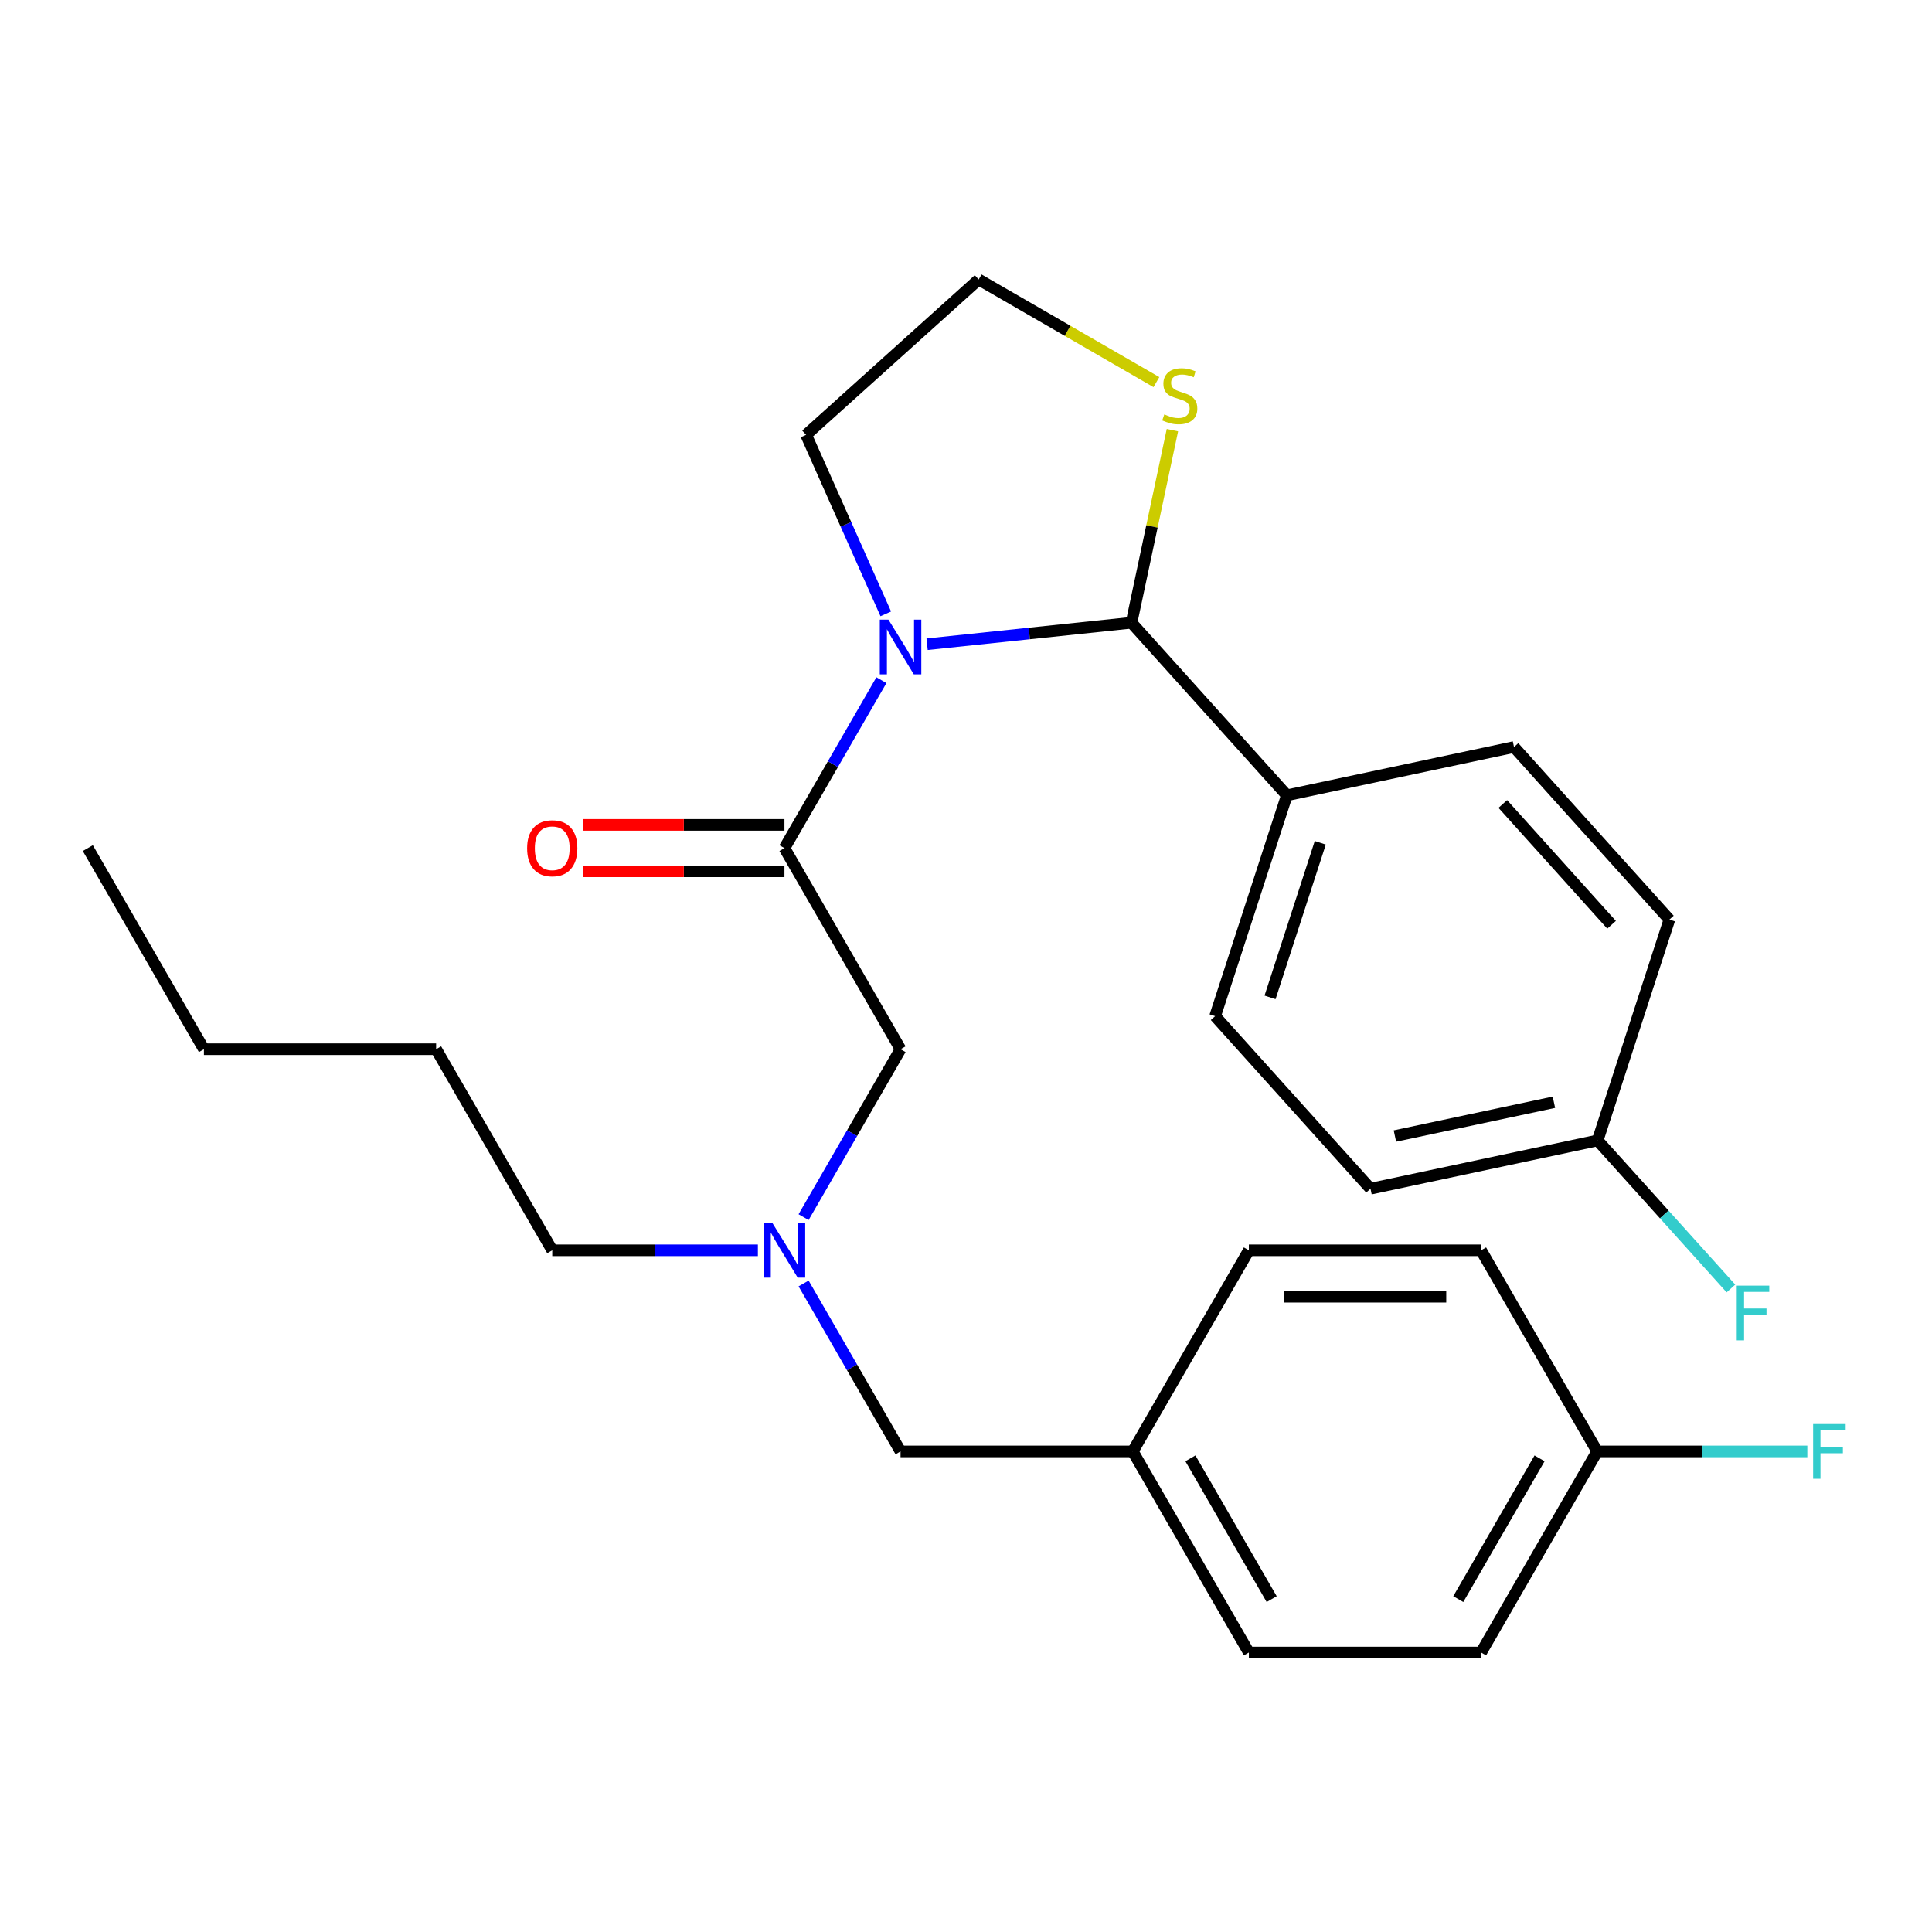 <?xml version='1.0' encoding='iso-8859-1'?>
<svg version='1.1' baseProfile='full'
              xmlns='http://www.w3.org/2000/svg'
                      xmlns:rdkit='http://www.rdkit.org/xml'
                      xmlns:xlink='http://www.w3.org/1999/xlink'
                  xml:space='preserve'
width='1000px' height='1000px' viewBox='0 0 1000 1000'>
<!-- END OF HEADER -->
<rect style='opacity:1.0;fill:#FFFFFF;stroke:none' width='1000' height='1000' x='0' y='0'> </rect>
<path class='bond-0' d='M 826.7,751.246 L 881.083,751.246' style='fill:none;fill-rule:evenodd;stroke:#000000;stroke-width:6px;stroke-linecap:butt;stroke-linejoin:miter;stroke-opacity:1' />
<path class='bond-0' d='M 881.083,751.246 L 935.467,751.246' style='fill:none;fill-rule:evenodd;stroke:#33CCCC;stroke-width:6px;stroke-linecap:butt;stroke-linejoin:miter;stroke-opacity:1' />
<path class='bond-1' d='M 826.7,751.246 L 766.604,855.335' style='fill:none;fill-rule:evenodd;stroke:#000000;stroke-width:6px;stroke-linecap:butt;stroke-linejoin:miter;stroke-opacity:1' />
<path class='bond-1' d='M 796.868,754.84 L 754.801,827.702' style='fill:none;fill-rule:evenodd;stroke:#000000;stroke-width:6px;stroke-linecap:butt;stroke-linejoin:miter;stroke-opacity:1' />
<path class='bond-2' d='M 826.7,751.246 L 766.604,647.157' style='fill:none;fill-rule:evenodd;stroke:#000000;stroke-width:6px;stroke-linecap:butt;stroke-linejoin:miter;stroke-opacity:1' />
<path class='bond-3' d='M 406.029,438.979 L 431.122,395.517' style='fill:none;fill-rule:evenodd;stroke:#000000;stroke-width:6px;stroke-linecap:butt;stroke-linejoin:miter;stroke-opacity:1' />
<path class='bond-3' d='M 431.122,395.517 L 456.215,352.055' style='fill:none;fill-rule:evenodd;stroke:#0000FF;stroke-width:6px;stroke-linecap:butt;stroke-linejoin:miter;stroke-opacity:1' />
<path class='bond-4' d='M 406.029,438.979 L 466.125,543.068' style='fill:none;fill-rule:evenodd;stroke:#000000;stroke-width:6px;stroke-linecap:butt;stroke-linejoin:miter;stroke-opacity:1' />
<path class='bond-5' d='M 406.029,426.96 L 353.936,426.96' style='fill:none;fill-rule:evenodd;stroke:#000000;stroke-width:6px;stroke-linecap:butt;stroke-linejoin:miter;stroke-opacity:1' />
<path class='bond-5' d='M 353.936,426.96 L 301.843,426.96' style='fill:none;fill-rule:evenodd;stroke:#FF0000;stroke-width:6px;stroke-linecap:butt;stroke-linejoin:miter;stroke-opacity:1' />
<path class='bond-5' d='M 406.029,450.998 L 353.936,450.998' style='fill:none;fill-rule:evenodd;stroke:#000000;stroke-width:6px;stroke-linecap:butt;stroke-linejoin:miter;stroke-opacity:1' />
<path class='bond-5' d='M 353.936,450.998 L 301.843,450.998' style='fill:none;fill-rule:evenodd;stroke:#FF0000;stroke-width:6px;stroke-linecap:butt;stroke-linejoin:miter;stroke-opacity:1' />
<path class='bond-6' d='M 466.125,543.068 L 441.032,586.53' style='fill:none;fill-rule:evenodd;stroke:#000000;stroke-width:6px;stroke-linecap:butt;stroke-linejoin:miter;stroke-opacity:1' />
<path class='bond-6' d='M 441.032,586.53 L 415.939,629.992' style='fill:none;fill-rule:evenodd;stroke:#0000FF;stroke-width:6px;stroke-linecap:butt;stroke-linejoin:miter;stroke-opacity:1' />
<path class='bond-7' d='M 415.939,664.321 L 441.032,707.784' style='fill:none;fill-rule:evenodd;stroke:#0000FF;stroke-width:6px;stroke-linecap:butt;stroke-linejoin:miter;stroke-opacity:1' />
<path class='bond-7' d='M 441.032,707.784 L 466.125,751.246' style='fill:none;fill-rule:evenodd;stroke:#000000;stroke-width:6px;stroke-linecap:butt;stroke-linejoin:miter;stroke-opacity:1' />
<path class='bond-8' d='M 392.285,647.157 L 339.061,647.157' style='fill:none;fill-rule:evenodd;stroke:#0000FF;stroke-width:6px;stroke-linecap:butt;stroke-linejoin:miter;stroke-opacity:1' />
<path class='bond-8' d='M 339.061,647.157 L 285.838,647.157' style='fill:none;fill-rule:evenodd;stroke:#000000;stroke-width:6px;stroke-linecap:butt;stroke-linejoin:miter;stroke-opacity:1' />
<path class='bond-9' d='M 466.125,751.246 L 586.317,751.246' style='fill:none;fill-rule:evenodd;stroke:#000000;stroke-width:6px;stroke-linecap:butt;stroke-linejoin:miter;stroke-opacity:1' />
<path class='bond-10' d='M 586.317,751.246 L 646.412,647.157' style='fill:none;fill-rule:evenodd;stroke:#000000;stroke-width:6px;stroke-linecap:butt;stroke-linejoin:miter;stroke-opacity:1' />
<path class='bond-11' d='M 586.317,751.246 L 646.412,855.335' style='fill:none;fill-rule:evenodd;stroke:#000000;stroke-width:6px;stroke-linecap:butt;stroke-linejoin:miter;stroke-opacity:1' />
<path class='bond-11' d='M 616.149,754.84 L 658.216,827.702' style='fill:none;fill-rule:evenodd;stroke:#000000;stroke-width:6px;stroke-linecap:butt;stroke-linejoin:miter;stroke-opacity:1' />
<path class='bond-12' d='M 458.483,317.725 L 437.861,271.407' style='fill:none;fill-rule:evenodd;stroke:#0000FF;stroke-width:6px;stroke-linecap:butt;stroke-linejoin:miter;stroke-opacity:1' />
<path class='bond-12' d='M 437.861,271.407 L 417.239,225.089' style='fill:none;fill-rule:evenodd;stroke:#000000;stroke-width:6px;stroke-linecap:butt;stroke-linejoin:miter;stroke-opacity:1' />
<path class='bond-13' d='M 479.87,333.445 L 532.764,327.886' style='fill:none;fill-rule:evenodd;stroke:#0000FF;stroke-width:6px;stroke-linecap:butt;stroke-linejoin:miter;stroke-opacity:1' />
<path class='bond-13' d='M 532.764,327.886 L 585.658,322.326' style='fill:none;fill-rule:evenodd;stroke:#000000;stroke-width:6px;stroke-linecap:butt;stroke-linejoin:miter;stroke-opacity:1' />
<path class='bond-14' d='M 598.563,197.784 L 552.561,171.225' style='fill:none;fill-rule:evenodd;stroke:#CCCC00;stroke-width:6px;stroke-linecap:butt;stroke-linejoin:miter;stroke-opacity:1' />
<path class='bond-14' d='M 552.561,171.225 L 506.559,144.665' style='fill:none;fill-rule:evenodd;stroke:#000000;stroke-width:6px;stroke-linecap:butt;stroke-linejoin:miter;stroke-opacity:1' />
<path class='bond-15' d='M 606.846,222.646 L 596.252,272.486' style='fill:none;fill-rule:evenodd;stroke:#CCCC00;stroke-width:6px;stroke-linecap:butt;stroke-linejoin:miter;stroke-opacity:1' />
<path class='bond-15' d='M 596.252,272.486 L 585.658,322.326' style='fill:none;fill-rule:evenodd;stroke:#000000;stroke-width:6px;stroke-linecap:butt;stroke-linejoin:miter;stroke-opacity:1' />
<path class='bond-16' d='M 506.559,144.665 L 417.239,225.089' style='fill:none;fill-rule:evenodd;stroke:#000000;stroke-width:6px;stroke-linecap:butt;stroke-linejoin:miter;stroke-opacity:1' />
<path class='bond-17' d='M 585.658,322.326 L 666.082,411.646' style='fill:none;fill-rule:evenodd;stroke:#000000;stroke-width:6px;stroke-linecap:butt;stroke-linejoin:miter;stroke-opacity:1' />
<path class='bond-18' d='M 826.93,590.286 L 709.365,615.275' style='fill:none;fill-rule:evenodd;stroke:#000000;stroke-width:6px;stroke-linecap:butt;stroke-linejoin:miter;stroke-opacity:1' />
<path class='bond-18' d='M 804.297,570.521 L 722.002,588.013' style='fill:none;fill-rule:evenodd;stroke:#000000;stroke-width:6px;stroke-linecap:butt;stroke-linejoin:miter;stroke-opacity:1' />
<path class='bond-19' d='M 826.93,590.286 L 861.429,628.601' style='fill:none;fill-rule:evenodd;stroke:#000000;stroke-width:6px;stroke-linecap:butt;stroke-linejoin:miter;stroke-opacity:1' />
<path class='bond-19' d='M 861.429,628.601 L 895.929,666.917' style='fill:none;fill-rule:evenodd;stroke:#33CCCC;stroke-width:6px;stroke-linecap:butt;stroke-linejoin:miter;stroke-opacity:1' />
<path class='bond-20' d='M 826.93,590.286 L 864.071,475.977' style='fill:none;fill-rule:evenodd;stroke:#000000;stroke-width:6px;stroke-linecap:butt;stroke-linejoin:miter;stroke-opacity:1' />
<path class='bond-21' d='M 666.082,411.646 L 783.647,386.657' style='fill:none;fill-rule:evenodd;stroke:#000000;stroke-width:6px;stroke-linecap:butt;stroke-linejoin:miter;stroke-opacity:1' />
<path class='bond-22' d='M 666.082,411.646 L 628.941,525.955' style='fill:none;fill-rule:evenodd;stroke:#000000;stroke-width:6px;stroke-linecap:butt;stroke-linejoin:miter;stroke-opacity:1' />
<path class='bond-22' d='M 683.373,436.221 L 657.374,516.237' style='fill:none;fill-rule:evenodd;stroke:#000000;stroke-width:6px;stroke-linecap:butt;stroke-linejoin:miter;stroke-opacity:1' />
<path class='bond-23' d='M 864.071,475.977 L 783.647,386.657' style='fill:none;fill-rule:evenodd;stroke:#000000;stroke-width:6px;stroke-linecap:butt;stroke-linejoin:miter;stroke-opacity:1' />
<path class='bond-23' d='M 834.144,478.663 L 777.847,416.14' style='fill:none;fill-rule:evenodd;stroke:#000000;stroke-width:6px;stroke-linecap:butt;stroke-linejoin:miter;stroke-opacity:1' />
<path class='bond-24' d='M 709.365,615.275 L 628.941,525.955' style='fill:none;fill-rule:evenodd;stroke:#000000;stroke-width:6px;stroke-linecap:butt;stroke-linejoin:miter;stroke-opacity:1' />
<path class='bond-25' d='M 285.838,647.157 L 225.742,543.068' style='fill:none;fill-rule:evenodd;stroke:#000000;stroke-width:6px;stroke-linecap:butt;stroke-linejoin:miter;stroke-opacity:1' />
<path class='bond-26' d='M 225.742,543.068 L 105.55,543.068' style='fill:none;fill-rule:evenodd;stroke:#000000;stroke-width:6px;stroke-linecap:butt;stroke-linejoin:miter;stroke-opacity:1' />
<path class='bond-27' d='M 105.55,543.068 L 45.455,438.979' style='fill:none;fill-rule:evenodd;stroke:#000000;stroke-width:6px;stroke-linecap:butt;stroke-linejoin:miter;stroke-opacity:1' />
<path class='bond-28' d='M 766.604,855.335 L 646.412,855.335' style='fill:none;fill-rule:evenodd;stroke:#000000;stroke-width:6px;stroke-linecap:butt;stroke-linejoin:miter;stroke-opacity:1' />
<path class='bond-29' d='M 766.604,647.157 L 646.412,647.157' style='fill:none;fill-rule:evenodd;stroke:#000000;stroke-width:6px;stroke-linecap:butt;stroke-linejoin:miter;stroke-opacity:1' />
<path class='bond-29' d='M 748.575,671.195 L 664.441,671.195' style='fill:none;fill-rule:evenodd;stroke:#000000;stroke-width:6px;stroke-linecap:butt;stroke-linejoin:miter;stroke-opacity:1' />
<path  class='atom-3' d='M 272.838 439.059
Q 272.838 432.259, 276.198 428.459
Q 279.558 424.659, 285.838 424.659
Q 292.118 424.659, 295.478 428.459
Q 298.838 432.259, 298.838 439.059
Q 298.838 445.939, 295.438 449.859
Q 292.038 453.739, 285.838 453.739
Q 279.598 453.739, 276.198 449.859
Q 272.838 445.979, 272.838 439.059
M 285.838 450.539
Q 290.158 450.539, 292.478 447.659
Q 294.838 444.739, 294.838 439.059
Q 294.838 433.499, 292.478 430.699
Q 290.158 427.859, 285.838 427.859
Q 281.518 427.859, 279.158 430.659
Q 276.838 433.459, 276.838 439.059
Q 276.838 444.779, 279.158 447.659
Q 281.518 450.539, 285.838 450.539
' fill='#FF0000'/>
<path  class='atom-4' d='M 399.769 632.997
L 409.049 647.997
Q 409.969 649.477, 411.449 652.157
Q 412.929 654.837, 413.009 654.997
L 413.009 632.997
L 416.769 632.997
L 416.769 661.317
L 412.889 661.317
L 402.929 644.917
Q 401.769 642.997, 400.529 640.797
Q 399.329 638.597, 398.969 637.917
L 398.969 661.317
L 395.289 661.317
L 395.289 632.997
L 399.769 632.997
' fill='#0000FF'/>
<path  class='atom-7' d='M 938.471 737.086
L 955.311 737.086
L 955.311 740.326
L 942.271 740.326
L 942.271 748.926
L 953.871 748.926
L 953.871 752.206
L 942.271 752.206
L 942.271 765.406
L 938.471 765.406
L 938.471 737.086
' fill='#33CCCC'/>
<path  class='atom-8' d='M 459.865 320.73
L 469.145 335.73
Q 470.065 337.21, 471.545 339.89
Q 473.025 342.57, 473.105 342.73
L 473.105 320.73
L 476.865 320.73
L 476.865 349.05
L 472.985 349.05
L 463.025 332.65
Q 461.865 330.73, 460.625 328.53
Q 459.425 326.33, 459.065 325.65
L 459.065 349.05
L 455.385 349.05
L 455.385 320.73
L 459.865 320.73
' fill='#0000FF'/>
<path  class='atom-9' d='M 602.648 214.481
Q 602.968 214.601, 604.288 215.161
Q 605.608 215.721, 607.048 216.081
Q 608.528 216.401, 609.968 216.401
Q 612.648 216.401, 614.208 215.121
Q 615.768 213.801, 615.768 211.521
Q 615.768 209.961, 614.968 209.001
Q 614.208 208.041, 613.008 207.521
Q 611.808 207.001, 609.808 206.401
Q 607.288 205.641, 605.768 204.921
Q 604.288 204.201, 603.208 202.681
Q 602.168 201.161, 602.168 198.601
Q 602.168 195.041, 604.568 192.841
Q 607.008 190.641, 611.808 190.641
Q 615.088 190.641, 618.808 192.201
L 617.888 195.281
Q 614.488 193.881, 611.928 193.881
Q 609.168 193.881, 607.648 195.041
Q 606.128 196.161, 606.168 198.121
Q 606.168 199.641, 606.928 200.561
Q 607.728 201.481, 608.848 202.001
Q 610.008 202.521, 611.928 203.121
Q 614.488 203.921, 616.008 204.721
Q 617.528 205.521, 618.608 207.161
Q 619.728 208.761, 619.728 211.521
Q 619.728 215.441, 617.088 217.561
Q 614.488 219.641, 610.128 219.641
Q 607.608 219.641, 605.688 219.081
Q 603.808 218.561, 601.568 217.641
L 602.648 214.481
' fill='#CCCC00'/>
<path  class='atom-15' d='M 898.934 665.445
L 915.774 665.445
L 915.774 668.685
L 902.734 668.685
L 902.734 677.285
L 914.334 677.285
L 914.334 680.565
L 902.734 680.565
L 902.734 693.765
L 898.934 693.765
L 898.934 665.445
' fill='#33CCCC'/>
</svg>
